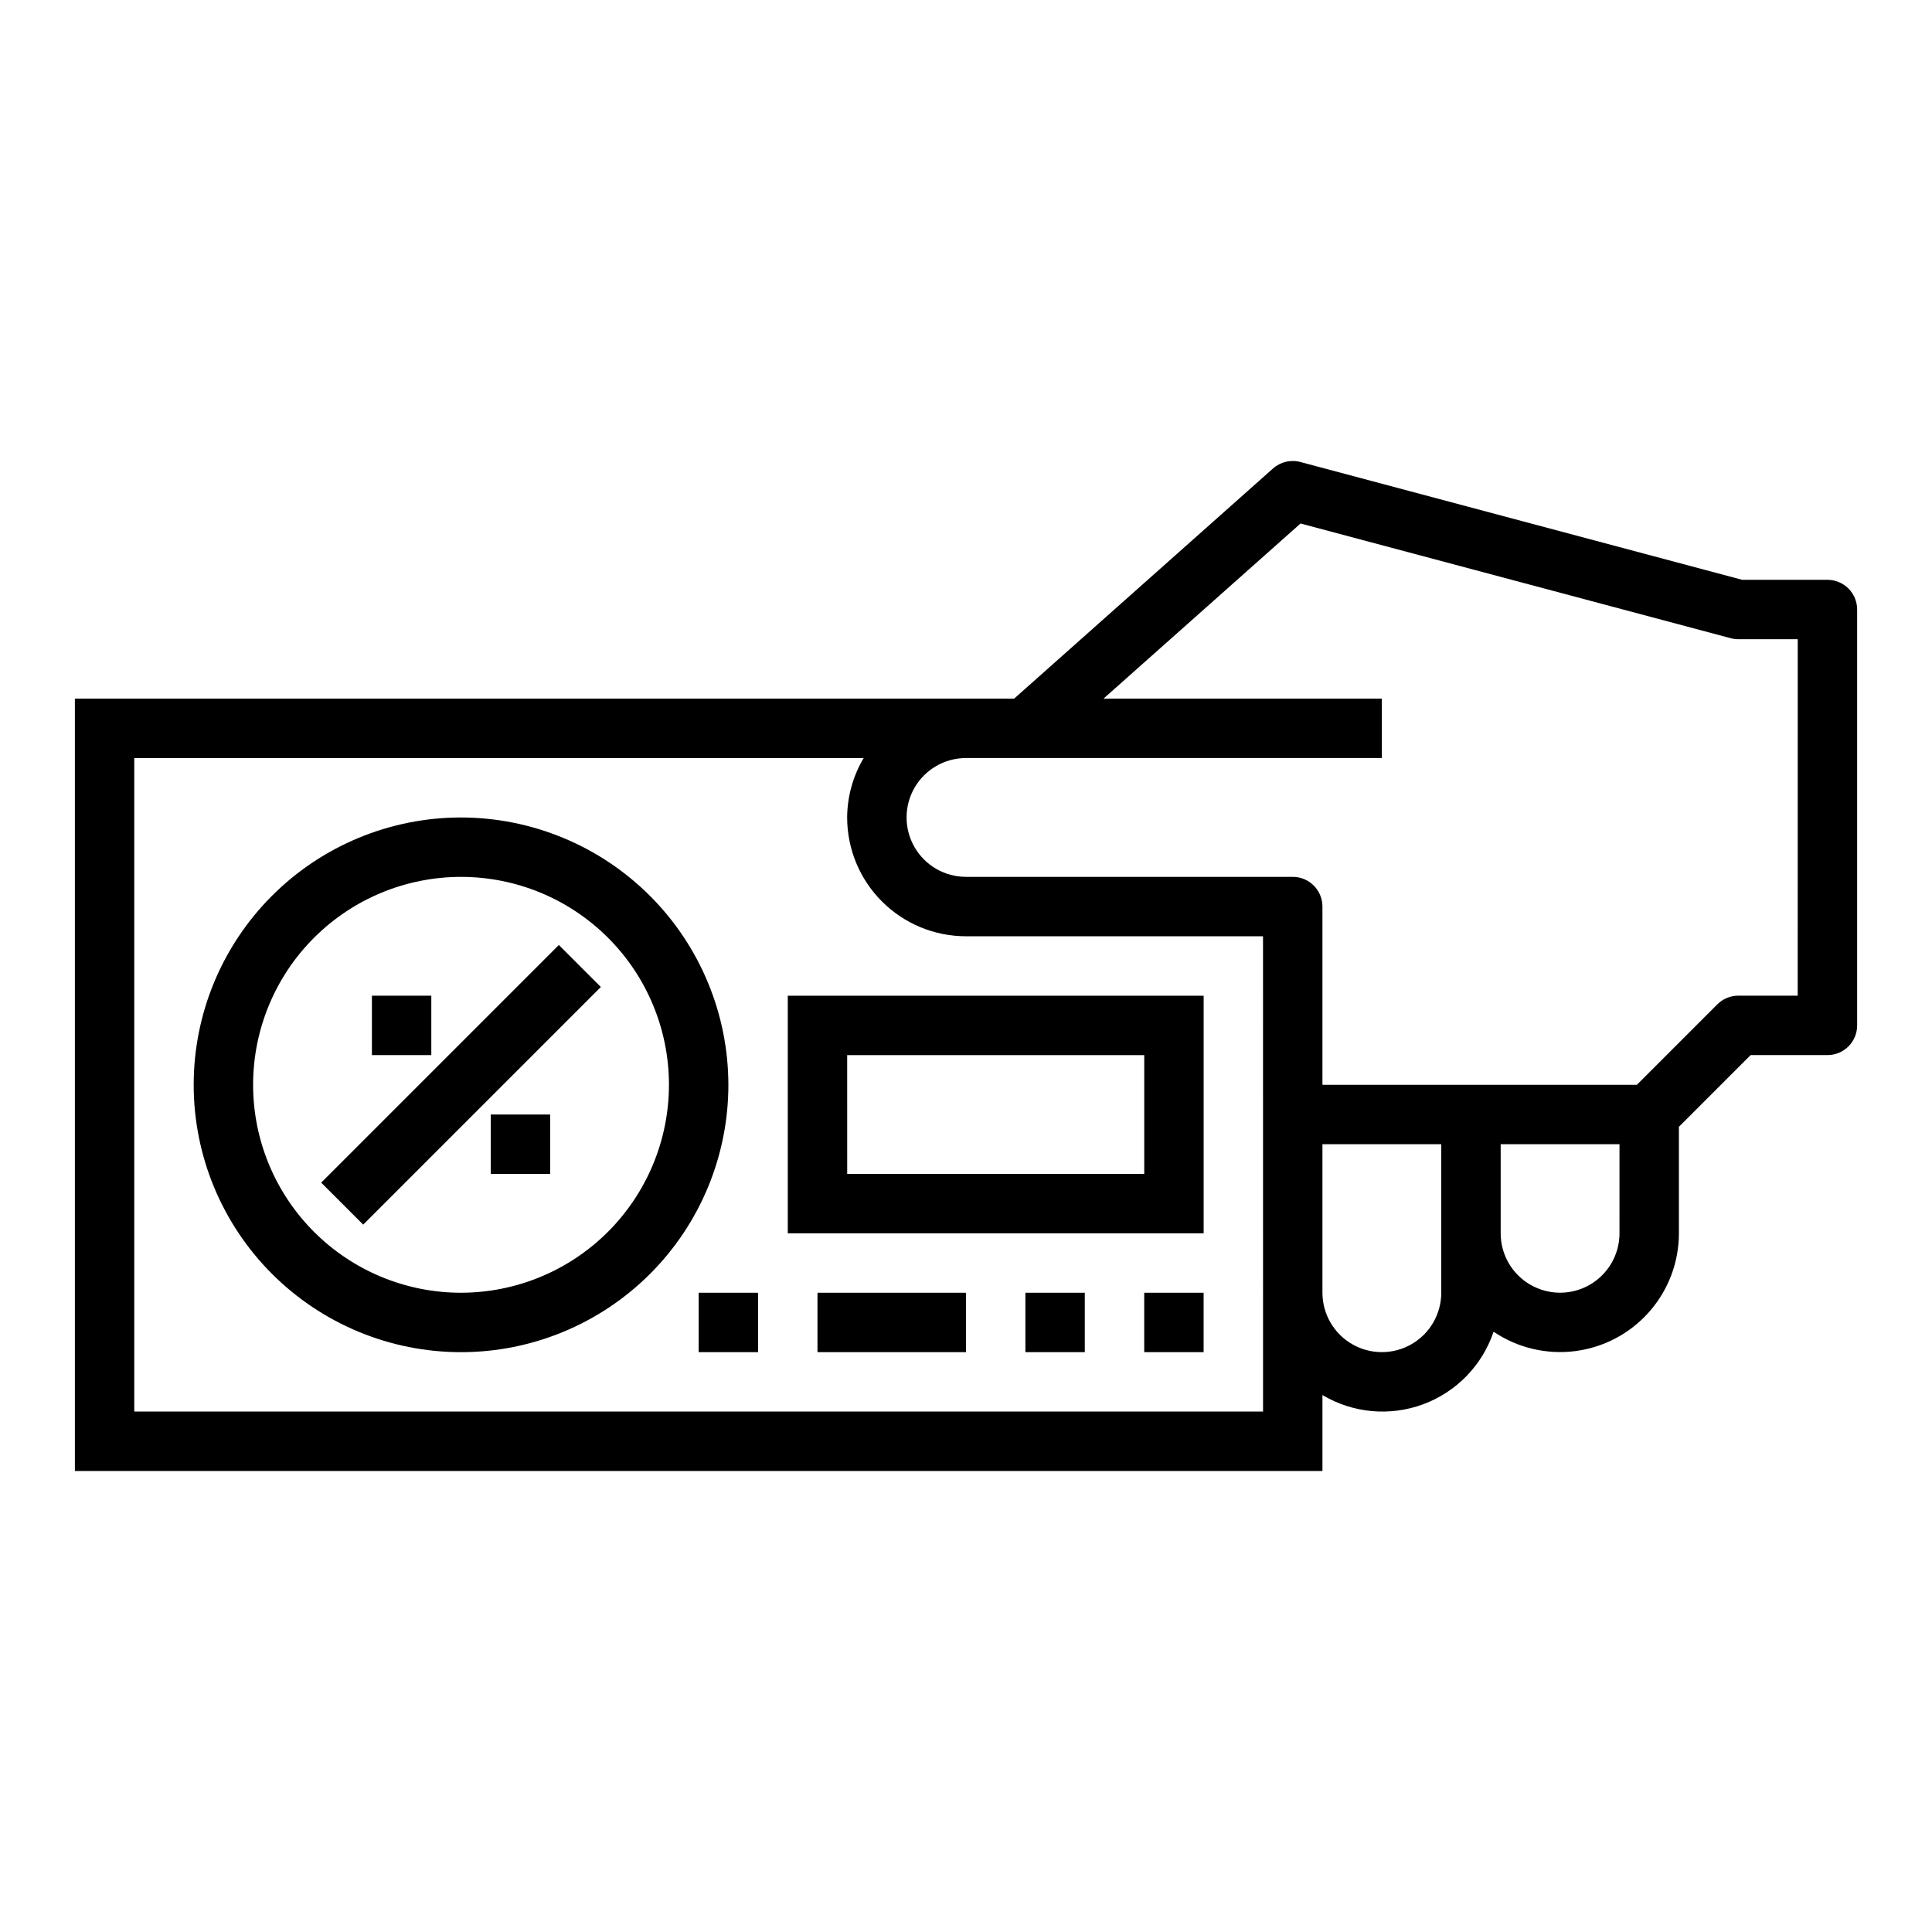 <?xml version="1.0" encoding="UTF-8"?>
<!-- Uploaded to: ICON Repo, www.svgrepo.com, Generator: ICON Repo Mixer Tools -->
<svg fill="#000000" width="800px" height="800px" version="1.1" viewBox="144 144 512 512" xmlns="http://www.w3.org/2000/svg">
 <g>
  <path d="m628.29 297.66h-22.586l-117.08-31.223c-2.555-0.684-5.285-0.039-7.266 1.715l-68.605 60.992h-248.91v204.68h330.62v-20.121c8.07 4.805 17.879 5.707 26.688 2.445 8.809-3.258 15.668-10.328 18.664-19.23 6.344 4.285 14.031 6.113 21.625 5.141s14.57-4.676 19.633-10.422c5.059-5.742 7.852-13.137 7.856-20.789v-28.23l19.004-19.004h20.359c2.086 0 4.09-0.828 5.566-2.305 1.473-1.477 2.305-3.477 2.305-5.566v-110.21c0-2.09-0.832-4.09-2.305-5.566-1.477-1.477-3.481-2.305-5.566-2.305zm-149.57 220.41h-299.14v-173.18h193.3c-2.832 4.766-4.344 10.199-4.375 15.742 0 8.352 3.316 16.363 9.223 22.266 5.902 5.906 13.914 9.223 22.266 9.223h78.719zm47.23-31.488c0 5.625-3 10.824-7.871 13.637s-10.871 2.812-15.742 0c-4.871-2.812-7.875-8.012-7.875-13.637v-39.359h31.488zm47.23-15.742h0.004c0 5.625-3 10.82-7.871 13.633s-10.875 2.812-15.746 0-7.871-8.008-7.871-13.633v-23.617h31.488zm47.23-62.977h-15.738c-2.09 0-4.09 0.828-5.566 2.305l-21.309 21.312h-83.336v-47.234c0-2.086-0.828-4.09-2.305-5.566s-3.477-2.305-5.566-2.305h-86.59c-5.625 0-10.824-3-13.637-7.871-2.812-4.871-2.812-10.875 0-15.746s8.012-7.871 13.637-7.871h110.21v-15.746h-73.762l52.207-46.406 113.99 30.395c0.66 0.18 1.344 0.27 2.031 0.27h15.742z"/>
  <path d="m352.77 470.85h110.21v-62.977h-110.21zm15.742-47.23 78.723-0.004v31.488h-78.719z"/>
  <path d="m329.15 486.59h15.742v15.742h-15.742z"/>
  <path d="m415.74 486.59h15.742v15.742h-15.742z"/>
  <path d="m447.23 486.59h15.742v15.742h-15.742z"/>
  <path d="m266.18 360.64c-18.793 0-36.812 7.465-50.098 20.754-13.289 13.285-20.754 31.305-20.754 50.098 0 18.789 7.465 36.809 20.754 50.094 13.285 13.289 31.305 20.754 50.098 20.754 18.789 0 36.809-7.465 50.094-20.754 13.289-13.285 20.754-31.305 20.754-50.094-0.023-18.785-7.496-36.793-20.777-50.074s-31.289-20.754-50.07-20.777zm0 125.95c-14.617 0-28.633-5.805-38.965-16.141-10.336-10.332-16.141-24.348-16.141-38.961 0-14.617 5.805-28.633 16.141-38.965 10.332-10.336 24.348-16.141 38.965-16.141 14.613 0 28.629 5.805 38.961 16.141 10.336 10.332 16.141 24.348 16.141 38.965-0.016 14.609-5.828 28.613-16.156 38.945-10.332 10.328-24.336 16.141-38.945 16.156z"/>
  <path d="m229.12 457.41 62.977-62.977 11.133 11.133-62.977 62.977z"/>
  <path d="m274.05 439.36h15.742v15.742h-15.742z"/>
  <path d="m242.56 407.87h15.742v15.742h-15.742z"/>
  <path d="m360.64 486.59h39.359v15.742h-39.359z"/>
 </g>
</svg>